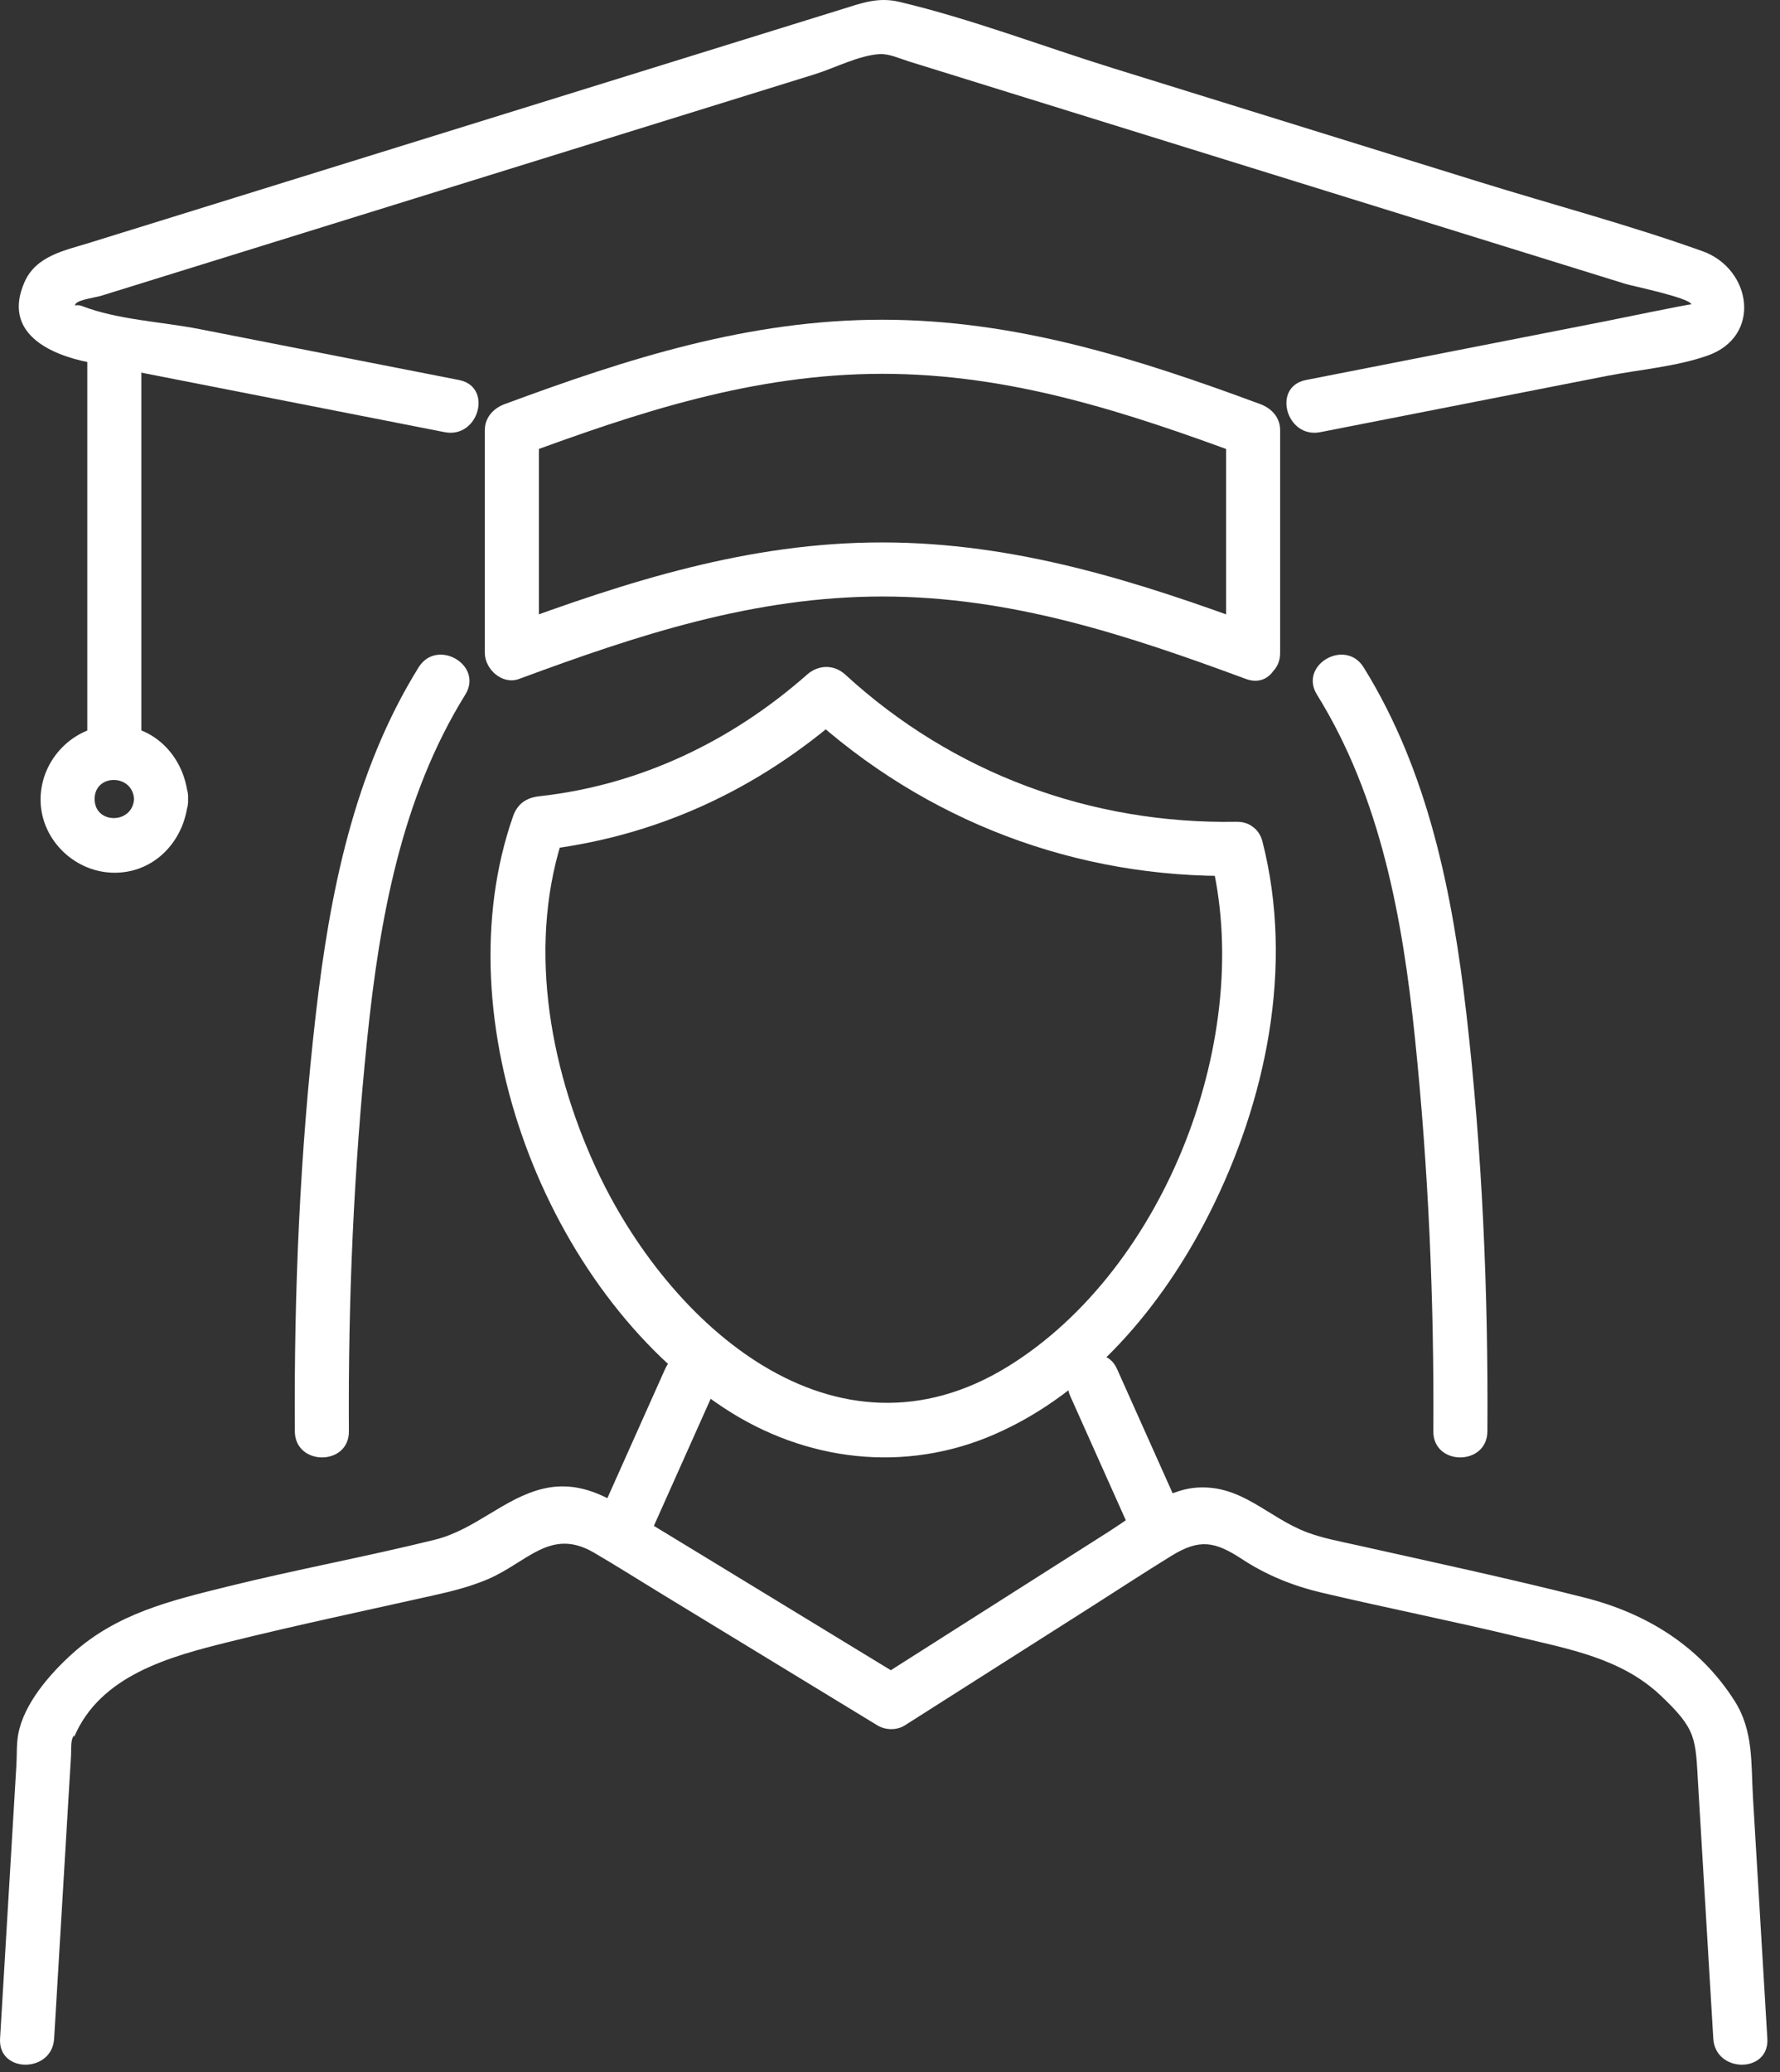 <?xml version="1.0" encoding="UTF-8" standalone="no"?>
<!DOCTYPE svg PUBLIC "-//W3C//DTD SVG 1.1//EN" "http://www.w3.org/Graphics/SVG/1.1/DTD/svg11.dtd">
<svg viewBox="0 0 110 128" version="1.1" xmlns="http://www.w3.org/2000/svg" xmlns:xlink="http://www.w3.org/1999/xlink" xml:space="preserve" xmlns:serif="http://www.serif.com/" style="fill-rule:evenodd;clip-rule:evenodd;stroke-linejoin:round;stroke-miterlimit:2;">
    <rect x="0" y="0" width="110" height="128" fill="#333333" stroke="none"/>
    <g transform="matrix(1,0,0,1,74.798,79.211)">
        <path d="M0,-26.331C2.806,-15.313 -2.733,-0.839 -12.493,5.192C-23.26,11.846 -33.512,2.587 -37.962,-7.039C-40.919,-13.437 -42.244,-21.13 -39.868,-27.908C-40.405,-27.499 -40.942,-27.091 -41.479,-26.682C-34.32,-27.467 -27.948,-30.422 -22.562,-35.176L-24.924,-35.176C-17.641,-28.492 -8.276,-24.933 1.611,-25.105C3.758,-25.142 3.765,-28.483 1.611,-28.446C-7.384,-28.289 -15.923,-31.446 -22.562,-37.538C-23.258,-38.177 -24.222,-38.158 -24.924,-37.538C-29.592,-33.418 -35.261,-30.704 -41.479,-30.022C-42.267,-29.936 -42.823,-29.555 -43.089,-28.796C-47.492,-16.238 -41.039,0.538 -30.061,7.763C-25.036,11.071 -18.899,11.813 -13.347,9.397C-7.432,6.823 -2.971,1.479 -0.103,-4.169C3.452,-11.17 5.188,-19.499 3.221,-27.219C2.691,-29.301 -0.532,-28.419 0,-26.331" style="fill:white;fill-rule:nonzero;"/>
    </g>
    <g transform="matrix(1,0,0,1,91.918,41.557)">
        <path d="M0,46.86C0.055,38.253 -0.314,29.623 -1.299,21.068C-2.155,13.636 -3.649,6.109 -7.648,-0.331C-8.78,-2.153 -11.671,-0.478 -10.532,1.355C-6.586,7.711 -5.233,15.232 -4.477,22.57C-3.645,30.641 -3.289,38.748 -3.341,46.86C-3.354,49.01 -0.014,49.013 0,46.86" style="fill:white;fill-rule:nonzero;"/>
    </g>
    <g transform="matrix(1,0,0,1,21.561,41.556)">
        <path d="M0,46.861C-0.052,38.749 0.304,30.642 1.136,22.571C1.893,15.233 3.245,7.712 7.192,1.356C8.329,-0.475 5.44,-2.154 4.307,-0.33C0.308,6.111 -1.185,13.637 -2.041,21.069C-3.027,29.624 -3.395,38.254 -3.341,46.861C-3.327,49.01 0.014,49.015 0,46.861" style="fill:white;fill-rule:nonzero;"/>
    </g>
    <g transform="matrix(1,0,0,1,3.345,93.691)">
        <path d="M0,32.246C0.28,27.554 0.56,22.862 0.84,18.17C0.908,17.04 0.975,15.909 1.043,14.779C1.062,14.462 1.029,14.095 1.102,13.786C1.168,13.509 1.304,13.445 1.216,13.659C2.821,9.794 7.158,8.64 10.792,7.739C15.011,6.693 19.268,5.798 23.509,4.848C24.611,4.602 25.683,4.328 26.732,3.893C29.213,2.863 30.65,0.641 33.354,2.219C34.728,3.02 36.073,3.875 37.431,4.702C41.915,7.433 46.398,10.164 50.881,12.895C51.375,13.195 52.075,13.208 52.567,12.895L63.93,5.672C65.634,4.588 67.324,3.48 69.043,2.421C70.799,1.34 71.745,1.532 73.414,2.626C74.923,3.616 76.569,4.278 78.323,4.692C82.36,5.644 86.432,6.449 90.465,7.423C93.609,8.182 96.844,8.741 99.285,11.052C101.54,13.186 101.425,13.686 101.6,16.632C101.911,21.837 102.222,27.041 102.533,32.246C102.66,34.382 106.002,34.397 105.873,32.246C105.577,27.289 105.281,22.333 104.986,17.376C104.858,15.234 105.03,13.244 103.85,11.383C101.708,8.007 98.416,5.975 94.601,5.006C89.918,3.818 85.193,2.809 80.479,1.754C79.466,1.527 78.42,1.338 77.446,0.974C75.021,0.067 73.415,-1.973 70.646,-1.797C68.652,-1.671 66.844,-0.137 65.192,0.913C60.422,3.945 55.652,6.978 50.881,10.01L52.567,10.01C48.315,7.42 44.062,4.83 39.81,2.239C38.22,1.271 36.627,0.307 35.04,-0.666C33.548,-1.58 32.01,-2.151 30.23,-1.73C27.807,-1.157 26.027,0.806 23.528,1.424C19.272,2.477 14.95,3.267 10.694,4.322C7.208,5.186 3.893,5.971 1.13,8.457C-0.269,9.715 -1.867,11.554 -2.217,13.428C-2.331,14.034 -2.294,14.714 -2.331,15.326C-2.667,20.966 -3.004,26.606 -3.341,32.246C-3.469,34.393 -0.128,34.386 0,32.246" style="fill:white;fill-rule:nonzero;"/>
    </g>
    <g transform="matrix(0.731,-0.683,-0.683,-0.731,74.745,90.344)">
        <path d="M-3.492,-1.377C-2.406,1.787 -1.319,4.952 -0.233,8.116C0.463,10.145 -2.8,10.871 -3.492,8.853C-4.578,5.689 -5.664,2.524 -6.751,-0.64C-7.447,-2.67 -4.184,-3.396 -3.492,-1.377" style="fill:white;fill-rule:nonzero;"/>
    </g>
    <g transform="matrix(0.994,0.111,0.111,-0.994,39.289,95.319)">
        <path d="M0.608,-0.034C1.626,3.153 2.644,6.34 3.662,9.527C4.311,11.557 1.262,12.928 0.608,10.882C-0.41,7.695 -1.429,4.508 -2.447,1.32C-3.095,-0.71 -0.047,-2.081 0.608,-0.034" style="fill:white;fill-rule:nonzero;"/>
    </g>
    <g transform="matrix(1,0,0,1,77.883,23.713)">
        <path d="M0,15.008C-7.618,12.189 -15.108,9.801 -23.348,9.795C-31.585,9.789 -39.081,12.19 -46.696,15.008C-45.991,15.545 -45.286,16.082 -44.581,16.619L-44.581,2.862C-44.99,3.398 -45.399,3.935 -45.807,4.472C-38.474,1.758 -31.292,-0.621 -23.348,-0.621C-15.403,-0.621 -8.222,1.758 -0.888,4.472C-1.297,3.935 -1.706,3.398 -2.114,2.862L-2.114,16.619C-2.114,18.768 1.226,18.772 1.226,16.619L1.226,2.862C1.226,2.075 0.698,1.509 0,1.251C-7.618,-1.568 -15.108,-3.957 -23.348,-3.962C-31.585,-3.968 -39.081,-1.567 -46.696,1.251C-47.394,1.509 -47.922,2.081 -47.922,2.862L-47.922,16.619C-47.922,17.628 -46.843,18.612 -45.807,18.229C-38.474,15.516 -31.292,13.136 -23.348,13.136C-15.403,13.136 -8.222,15.516 -0.888,18.229C1.131,18.976 2.002,15.749 0,15.008" style="fill:white;fill-rule:nonzero;"/>
    </g>
    <g transform="matrix(1,0,0,1,28.37,3.436)">
        <path d="M0,20.04C-5.346,18.991 -10.693,17.942 -16.039,16.894C-18.333,16.444 -21.12,16.317 -23.305,15.468C-23.647,15.335 -23.846,15.53 -23.686,15.322C-23.493,15.073 -22.429,14.932 -22.135,14.841C-10.027,11.084 2.081,7.326 14.189,3.569C16.79,2.762 19.392,1.954 21.994,1.147C23.189,0.776 24.728,-0.025 25.987,-0.092C26.584,-0.124 27.199,0.173 27.779,0.353C29.806,0.982 31.834,1.611 33.861,2.241C46.6,6.194 59.339,10.147 72.079,14.101C72.497,14.23 76.045,14.959 76.153,15.365C76.141,15.32 71.161,16.346 70.794,16.418C64.639,17.625 58.485,18.833 52.331,20.04C50.223,20.453 51.115,23.674 53.219,23.261C59.114,22.105 65.008,20.948 70.903,19.792C72.928,19.395 75.191,19.219 77.145,18.534C80.54,17.345 79.875,13.167 76.84,12.081C72.307,10.459 67.601,9.214 63.004,7.787C55.466,5.448 47.929,3.109 40.391,0.77C36.034,-0.582 31.651,-2.268 27.209,-3.321C25.888,-3.634 24.885,-3.247 23.664,-2.868C21.357,-2.153 19.051,-1.437 16.744,-0.721C3.548,3.374 -9.648,7.469 -22.844,11.564C-24.366,12.037 -26.135,12.359 -26.854,13.987C-28.238,17.125 -25.306,18.471 -22.869,18.949C-16.113,20.275 -9.358,21.6 -2.602,22.925C-2.031,23.037 -1.459,23.149 -0.888,23.261C1.212,23.673 2.111,20.454 0,20.04" style="fill:white;fill-rule:nonzero;"/>
    </g>
    <g transform="matrix(0,1,1,0,19.503,32.189)">
        <path d="M-10.768,-14.109L14.109,-14.109C16.258,-14.109 16.261,-10.768 14.109,-10.768L-10.768,-10.768C-12.918,-10.768 -12.921,-14.109 -10.768,-14.109" style="fill:white;fill-rule:nonzero;"/>
    </g>
    <g transform="matrix(1,0,0,1,8.282,49.454)">
        <path d="M0,-0.095C-0.084,1.47 -2.435,1.48 -2.435,-0.095C-2.435,-1.673 -0.084,-1.657 0,-0.095C0.115,2.043 3.457,2.057 3.341,-0.095C3.208,-2.563 1.357,-4.653 -1.217,-4.653C-3.705,-4.653 -5.757,-2.567 -5.775,-0.095C-5.793,2.332 -3.774,4.361 -1.375,4.455C1.262,4.558 3.205,2.428 3.341,-0.095C3.456,-2.243 0.115,-2.237 0,-0.095" style="fill:white;fill-rule:nonzero;"/>
    </g>
</svg>

